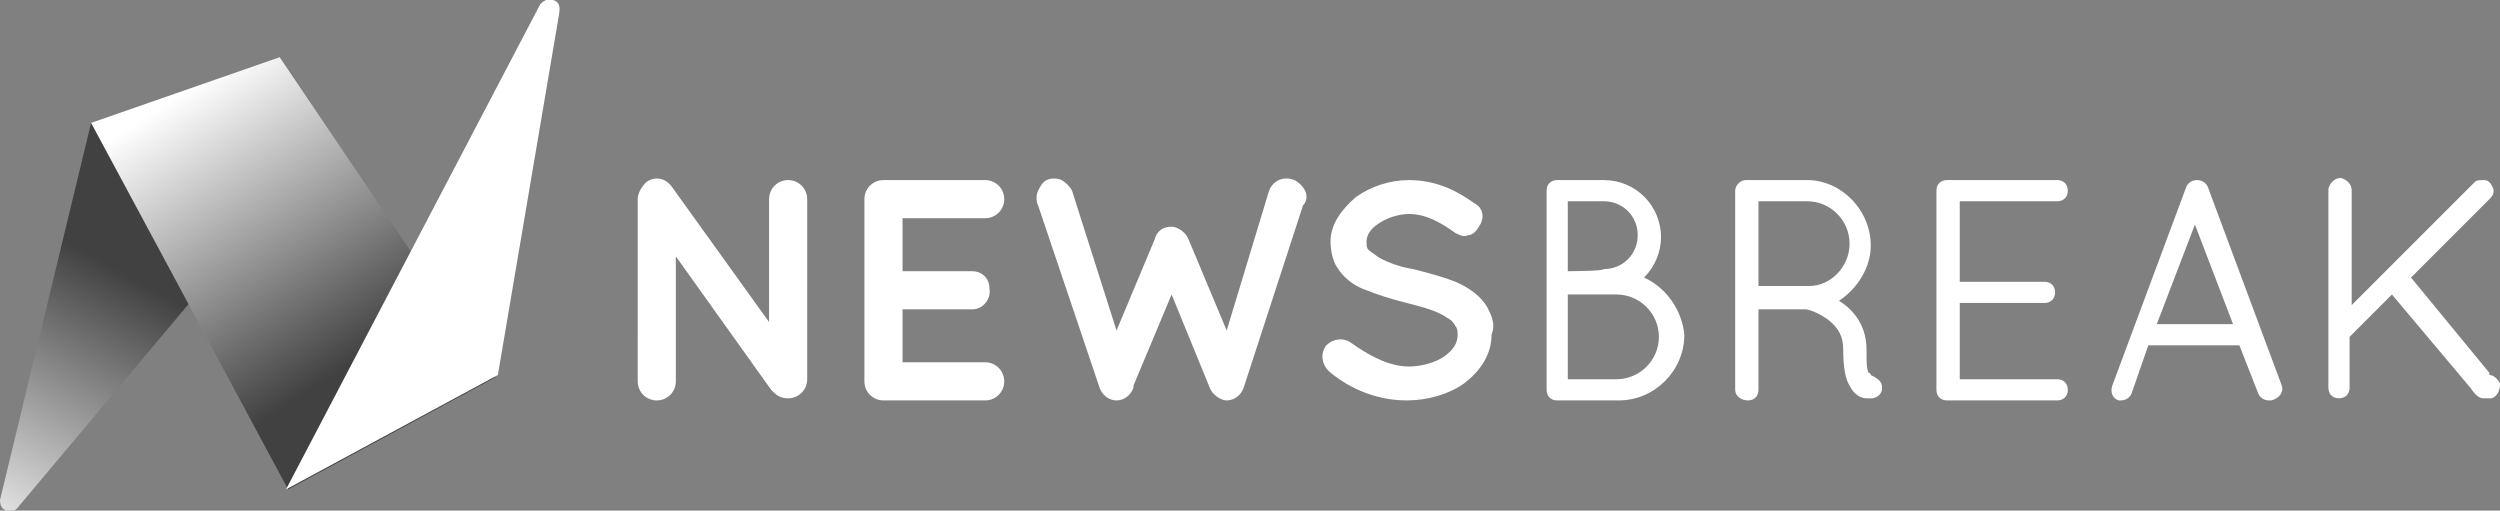 <?xml version="1.0" encoding="UTF-8"?> <svg xmlns="http://www.w3.org/2000/svg" xmlns:xlink="http://www.w3.org/1999/xlink" version="1.1" id="DK-03" x="0px" y="0px" viewBox="0 0 118 24.1" style="enable-background:new 0 0 118 24.1;" xml:space="preserve"><rect x="0" y="0" width="118" height="24.1" fill="#808080" stroke="none"/> <style type="text/css"> .st0{fill:#FFFFFF;stroke:#4D4D4D;stroke-width:0.364;stroke-miterlimit:10;enable-background:new ;} .st1{fill:#58595B;enable-background:new ;} .st2{fill:#2D2D2D;enable-background:new ;} .st3{fill:#939598;enable-background:new ;} .st4{fill:url(#SVGID_1_);enable-background:new ;} .st5{fill:#4D4D4F;} .st6{fill:#FFFFFF;} .st7{fill:url(#SVGID_00000138541530593671139800000017429279758717720496_);enable-background:new ;} .st8{clip-path:url(#SVGID_00000011010731712326230040000009156247022129392015_);} .st9{fill:none;stroke:#4D4D4F;stroke-width:0.485;stroke-miterlimit:10;} .st10{fill:url(#SVGID_00000062891284226857900250000005860822633239096454_);enable-background:new ;} .st11{fill:#93D500;} .st12{fill:#B31983;} .st13{fill:#00C1DE;} .st14{fill:#B46C8E;} .st15{fill:#59C4BF;} .st16{fill:#70AACA;} .st17{fill:#6CA6C0;} .st18{fill:url(#SVGID_00000183943412446009113390000013027712329289219501_);} .st19{fill:url(#SVGID_00000100362619182807368220000008107188556670952106_);} .st20{fill:url(#SVGID_00000123418347439310728040000004273772513177426569_);} .st21{fill:url(#SVGID_00000096762919275969196110000007921902778144234898_);} .st22{fill:url(#SVGID_00000029748426343120535340000001061550120810080446_);} .st23{fill:url(#SVGID_00000019654445008186532860000002917769569161663121_);} .st24{fill:url(#SVGID_00000097500927789695280510000009987428687695406233_);} .st25{fill:url(#SVGID_00000132066962225616954660000004820400826751329948_);} .st26{fill:url(#SVGID_00000038379327066871355440000014772333073858535057_);} .st27{fill:url(#SVGID_00000041289969220149264590000016902616418325494914_);} .st28{fill:url(#SVGID_00000049217853722107571020000003062637659330191787_);} .st29{fill:url(#SVGID_00000153692995517450421930000013152151385010456743_);} .st30{fill:url(#SVGID_00000018237599362613853590000009630316498158156981_);} .st31{fill-rule:evenodd;clip-rule:evenodd;fill:url(#SVGID_00000047767019258142327700000003694736665458482111_);} </style> <g> <linearGradient id="SVGID_1_" gradientUnits="userSpaceOnUse" x1="-116.019" y1="343.818" x2="-120.472" y2="335.79" gradientTransform="matrix(1.636 0 0 -1.636 195.241 575.134)"> <stop offset="0" style="stop-color:#414141"></stop> <stop offset="1" style="stop-color:#FFFFFF"></stop> </linearGradient> <path style="fill:url(#SVGID_1_);" d="M0,23.6L4.3,5.8l5.4,7.6L0.8,24c-0.1,0.1-0.3,0.2-0.5,0.1C0,24,0,23.7,0,23.6z"></path> <linearGradient id="SVGID_00000098938112870152105320000006220376121121044143_" gradientUnits="userSpaceOnUse" x1="-114.332" y1="348.699" x2="-109.317" y2="340.978" gradientTransform="matrix(1.636 0 0 -1.636 195.241 575.134)"> <stop offset="0" style="stop-color:#FFFFFF"></stop> <stop offset="1" style="stop-color:#414141"></stop> </linearGradient> <path style="fill-rule:evenodd;clip-rule:evenodd;fill:url(#SVGID_00000098938112870152105320000006220376121121044143_);" d=" M4.3,5.8l8.9-3.1l10.2,15.1l-9.8,5.3L4.3,5.8z"></path> <path class="st6" d="M25.5,0.2L13.5,23.1l10-5.4l2.9-17.1c0-0.1,0.1-0.5-0.3-0.6C25.8-0.1,25.6,0.1,25.5,0.2z"></path> <path class="st6" d="M37.2,8.5c-0.5,0-0.9,0.4-0.9,0.9c0,0,0,0,0,0v5.8l-4.6-6.4c-0.3-0.4-0.8-0.5-1.2-0.2 c-0.2,0.2-0.4,0.5-0.4,0.8V18c0,0.5,0.4,0.9,0.9,0.9c0.5,0,0.9-0.4,0.9-0.9v-5.9l4.5,6.3c0,0,0.1,0.1,0.1,0.1 c0.2,0.2,0.4,0.3,0.7,0.3c0.5,0,0.9-0.4,0.9-0.9V9.4C38.1,8.9,37.7,8.5,37.2,8.5z M46.5,10.3c0.5,0,0.9-0.4,0.9-0.9 c0-0.5-0.4-0.9-0.9-0.9h-4.8c-0.5,0-0.9,0.4-0.9,0.9c0,0,0,0,0,0V18c0,0.5,0.4,0.9,0.9,0.9h4.8c0.5,0,0.9-0.4,0.9-0.9 c0-0.5-0.4-0.9-0.9-0.9h-3.9v-2.5h3.3c0.5,0,0.9-0.5,0.8-1c0-0.5-0.4-0.8-0.8-0.8h-3.3v-2.5L46.5,10.3L46.5,10.3z M61.6,9 c-0.1-0.2-0.3-0.4-0.5-0.5c-0.5-0.2-1,0-1.2,0.5c0,0,0,0,0,0l-2,6.6l-1.8-4.3c-0.1-0.3-0.5-0.6-0.8-0.6c-0.4,0-0.7,0.2-0.8,0.6 l-1.8,4.3L50.6,9c-0.1-0.2-0.3-0.4-0.5-0.5c-0.2-0.1-0.5-0.1-0.7,0C49.2,8.6,49.1,8.8,49,9c-0.1,0.2-0.1,0.5,0,0.7l2.9,8.6 c0,0,0,0,0,0c0.1,0.3,0.4,0.6,0.8,0.6c0.4,0,0.7-0.3,0.8-0.6c0,0,0,0,0-0.1l1.8-4.3l1.8,4.4l0,0l0,0c0.1,0.3,0.5,0.6,0.8,0.6 c0.4,0,0.7-0.3,0.8-0.6c0,0,0,0,0,0l2.8-8.6C61.7,9.5,61.7,9.2,61.6,9L61.6,9z M70.2,14.5c-0.3-0.5-0.8-0.9-1.5-1.2 c-0.5-0.2-1.2-0.4-2-0.6l0,0c-0.7-0.1-1.4-0.4-1.7-0.6c-0.1-0.1-0.3-0.2-0.4-0.3c-0.1-0.1-0.1-0.2-0.1-0.4c0-0.3,0.2-0.6,0.5-0.8 c0.4-0.3,1-0.5,1.5-0.5c0.8,0,1.5,0.4,2.2,0.9c0.2,0.1,0.4,0.2,0.6,0.1c0.2,0,0.4-0.2,0.5-0.4c0.3-0.4,0.2-0.9-0.2-1.1l0,0 c-0.7-0.5-1.7-1.1-3.1-1.1c-0.9,0-1.8,0.3-2.5,0.8c-0.7,0.6-1.2,1.3-1.2,2.1c0,0.4,0.1,0.9,0.3,1.2c0.3,0.5,0.8,0.9,1.4,1.1 c0.5,0.2,1.1,0.4,1.9,0.6l0,0c0.8,0.2,1.5,0.4,1.9,0.7c0.2,0.1,0.3,0.2,0.4,0.4c0.1,0.1,0.1,0.3,0.1,0.4c0,0.4-0.2,0.7-0.6,1 c-0.4,0.3-1.1,0.5-1.7,0.5c-1,0-2-0.6-2.7-1.1c-0.4-0.3-0.9-0.2-1.2,0.1l0,0c-0.3,0.4-0.2,0.9,0.1,1.2c0.8,0.7,2.1,1.4,3.7,1.4 c1,0,2-0.3,2.7-0.8c0.8-0.6,1.3-1.4,1.3-2.3C70.6,15.3,70.4,14.9,70.2,14.5L70.2,14.5z M77.6,13.1c0.5-0.5,0.8-1.2,0.8-1.9 c0-1.5-1.2-2.7-2.7-2.7h-2.2c-0.3,0-0.5,0.2-0.5,0.5v9.4c0,0.3,0.2,0.5,0.5,0.5h2.9c1.7,0,3.1-1.4,3.1-3.1 C79.4,14.7,78.7,13.6,77.6,13.1z M74,12.8V9.5h1.7c0.9,0,1.6,0.7,1.6,1.6c0,0.9-0.7,1.6-1.6,1.6C75.7,12.8,74,12.8,74,12.8z M78.3,15.9c0,1.1-0.9,2-2,2H74v-4h2.3C77.4,13.9,78.3,14.8,78.3,15.9z M88.8,18.1c-0.1-0.2-0.3-0.3-0.5-0.4c0,0,0-0.1-0.1-0.1 c-0.1-0.2-0.1-0.5-0.1-1.1c0-1.3-0.8-2-1.3-2.3c0.9-0.6,1.5-1.6,1.5-2.6c0-1.7-1.4-3.1-3-3.1h-2.9c-0.3,0-0.5,0.3-0.5,0.5v9.4 c0,0.3,0.3,0.5,0.6,0.5c0.3,0,0.5-0.2,0.5-0.5v-3.8h2.2c0,0,0,0,0,0l0,0c0.2,0,0.7,0.2,1.1,0.5c0.5,0.4,0.7,0.8,0.7,1.4 c0,0.8,0.1,1.4,0.3,1.7c0.2,0.4,0.5,0.6,0.8,0.6h0.1c0.1,0,0.1,0,0.2,0C88.8,18.7,88.9,18.4,88.8,18.1L88.8,18.1L88.8,18.1z M87.3,11.5c0,1.1-0.9,2-1.9,2H83v-4h2.3C86.4,9.5,87.3,10.4,87.3,11.5z M97.1,9.5c0.3,0,0.5-0.2,0.5-0.5c0-0.3-0.2-0.5-0.5-0.5 c0,0,0,0,0,0h-5.2c-0.3,0-0.5,0.2-0.5,0.5v9.4c0,0.3,0.2,0.5,0.5,0.5h5.2c0.3,0,0.5-0.2,0.5-0.5c0,0,0,0,0,0c0-0.3-0.2-0.5-0.5-0.5 c0,0,0,0,0,0h-4.6v-3.6h4c0.3,0,0.5-0.2,0.5-0.5s-0.2-0.5-0.5-0.5h-4V9.5L97.1,9.5L97.1,9.5z M107.7,18.2l-3.5-9.4 c-0.1-0.2-0.3-0.3-0.5-0.3c-0.2,0-0.4,0.1-0.5,0.3l-3.5,9.4c-0.1,0.3,0,0.6,0.3,0.7l0,0h0c0,0,0,0,0,0c0,0,0.1,0,0.1,0 c0.2,0,0.4-0.1,0.5-0.3l0.8-2.3h4.3l0.9,2.3c0.1,0.2,0.3,0.3,0.5,0.3c0,0,0.1,0,0.1,0c0,0,0,0,0,0h0l0,0 C107.6,18.8,107.8,18.5,107.7,18.2L107.7,18.2z M105.4,15.3h-3.6l1.8-4.7L105.4,15.3L105.4,15.3z M118,18.1L118,18.1 c-0.1-0.2-0.3-0.4-0.5-0.4c0,0,0-0.1,0-0.1l-3.7-4.5l3.7-3.7c0.1-0.1,0.2-0.2,0.2-0.4c0-0.1-0.1-0.3-0.2-0.4 c-0.1-0.1-0.2-0.1-0.3-0.1c-0.2,0-0.3,0-0.4,0.1l-5.8,5.8V9c0-0.3-0.2-0.5-0.5-0.6c-0.3,0-0.5,0.2-0.6,0.5c0,0,0,0,0,0v9.4 c0,0.3,0.2,0.5,0.5,0.5s0.5-0.2,0.5-0.5v-2.4l2-2l3.7,4.4l0,0c0.2,0.3,0.4,0.5,0.6,0.5h0.2c0.1,0,0.1,0,0.2,0l0,0 C117.9,18.7,118,18.4,118,18.1L118,18.1z"></path> </g> </svg> 